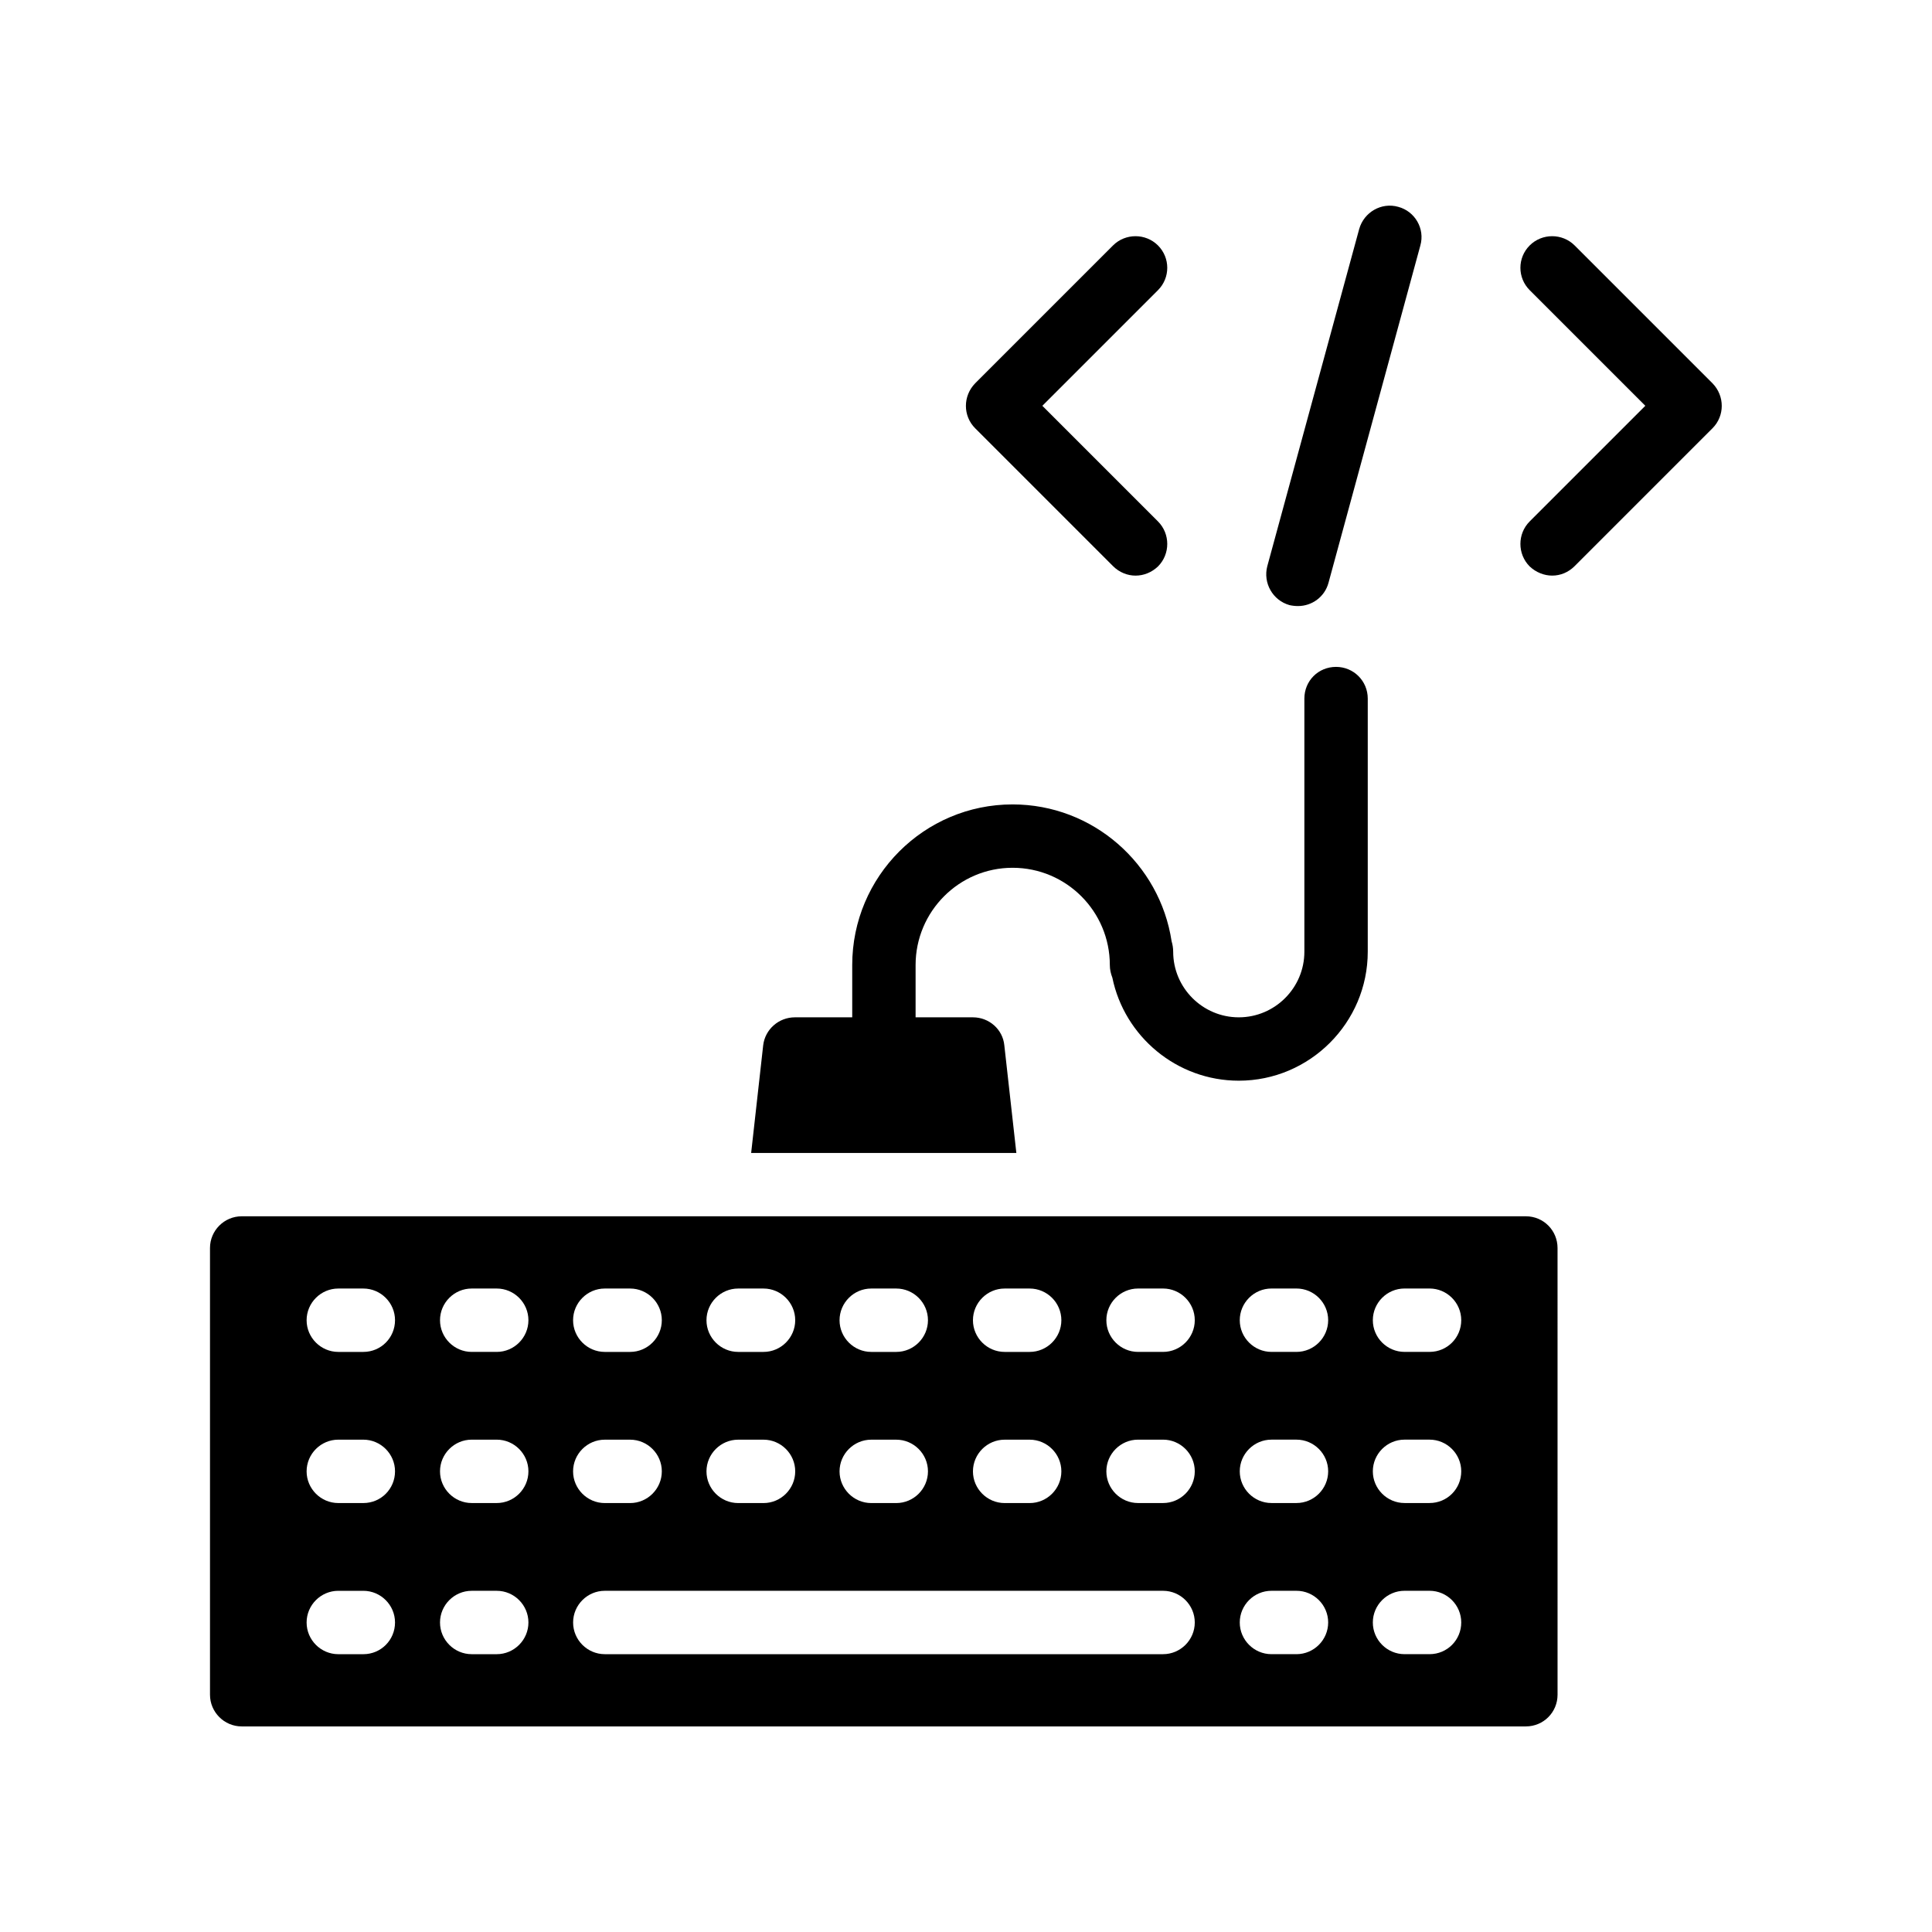 <?xml version="1.0" encoding="UTF-8"?>
<!-- Uploaded to: ICON Repo, www.svgrepo.com, Generator: ICON Repo Mixer Tools -->
<svg fill="#000000" width="800px" height="800px" version="1.1" viewBox="144 144 512 512" xmlns="http://www.w3.org/2000/svg">
 <g>
  <path d="m548.37 466.33h-340.32c-4.617 0-8.398 3.777-8.398 8.398v118.39c0 4.617 3.777 8.398 8.398 8.398h340.32c4.703 0 8.398-3.777 8.398-8.398l-0.004-118.39c0-4.617-3.691-8.398-8.395-8.398zm-138.13 19.145h6.633c4.617 0 8.398 3.777 8.398 8.398 0 4.617-3.777 8.398-8.398 8.398h-6.633c-4.617 0-8.398-3.777-8.398-8.398 0.004-4.617 3.781-8.398 8.398-8.398zm0 40.055h6.633c4.617 0 8.398 3.777 8.398 8.398 0 4.617-3.777 8.398-8.398 8.398h-6.633c-4.617 0-8.398-3.777-8.398-8.398 0.004-4.621 3.781-8.398 8.398-8.398zm-35.352-40.055h6.633c4.617 0 8.398 3.777 8.398 8.398 0 4.617-3.777 8.398-8.398 8.398h-6.633c-4.617 0-8.398-3.777-8.398-8.398 0.004-4.617 3.781-8.398 8.398-8.398zm0 40.055h6.633c4.617 0 8.398 3.777 8.398 8.398 0 4.617-3.777 8.398-8.398 8.398h-6.633c-4.617 0-8.398-3.777-8.398-8.398 0.004-4.621 3.781-8.398 8.398-8.398zm-35.266-40.055h6.719c4.617 0 8.398 3.777 8.398 8.398 0 4.617-3.777 8.398-8.398 8.398h-6.719c-4.617 0-8.398-3.777-8.398-8.398 0-4.617 3.781-8.398 8.398-8.398zm0 40.055h6.719c4.617 0 8.398 3.777 8.398 8.398 0 4.617-3.777 8.398-8.398 8.398h-6.719c-4.617 0-8.398-3.777-8.398-8.398 0-4.621 3.781-8.398 8.398-8.398zm-35.352-40.055h6.719c4.617 0 8.398 3.777 8.398 8.398 0 4.617-3.777 8.398-8.398 8.398h-6.719c-4.617 0-8.398-3.777-8.398-8.398 0.004-4.617 3.781-8.398 8.398-8.398zm0 40.055h6.719c4.617 0 8.398 3.777 8.398 8.398 0 4.617-3.777 8.398-8.398 8.398h-6.719c-4.617 0-8.398-3.777-8.398-8.398 0.004-4.621 3.781-8.398 8.398-8.398zm-63.984 56.848h-6.633c-4.617 0-8.398-3.777-8.398-8.398 0-4.617 3.777-8.398 8.398-8.398h6.633c4.617 0 8.398 3.777 8.398 8.398 0 4.617-3.695 8.398-8.398 8.398zm0-40.055h-6.633c-4.617 0-8.398-3.777-8.398-8.398 0-4.617 3.777-8.398 8.398-8.398h6.633c4.617 0 8.398 3.777 8.398 8.398 0 4.621-3.695 8.398-8.398 8.398zm0-40.051h-6.633c-4.617 0-8.398-3.777-8.398-8.398 0-4.617 3.777-8.398 8.398-8.398h6.633c4.617 0 8.398 3.777 8.398 8.398 0 4.617-3.695 8.398-8.398 8.398zm35.352 80.105h-6.633c-4.617 0-8.398-3.777-8.398-8.398 0-4.617 3.777-8.398 8.398-8.398h6.633c4.617 0 8.398 3.777 8.398 8.398 0 4.617-3.777 8.398-8.398 8.398zm0-40.055h-6.633c-4.617 0-8.398-3.777-8.398-8.398 0-4.617 3.777-8.398 8.398-8.398h6.633c4.617 0 8.398 3.777 8.398 8.398 0 4.621-3.777 8.398-8.398 8.398zm0-40.051h-6.633c-4.617 0-8.398-3.777-8.398-8.398 0-4.617 3.777-8.398 8.398-8.398h6.633c4.617 0 8.398 3.777 8.398 8.398 0 4.617-3.777 8.398-8.398 8.398zm176.59 80.105h-147.95c-4.617 0-8.398-3.777-8.398-8.398 0-4.617 3.777-8.398 8.398-8.398h147.95c4.617 0 8.398 3.777 8.398 8.398 0 4.617-3.781 8.398-8.398 8.398zm0-40.055h-6.633c-4.617 0-8.398-3.777-8.398-8.398 0-4.617 3.777-8.398 8.398-8.398h6.633c4.617 0 8.398 3.777 8.398 8.398 0 4.621-3.781 8.398-8.398 8.398zm0-40.051h-6.633c-4.617 0-8.398-3.777-8.398-8.398 0-4.617 3.777-8.398 8.398-8.398h6.633c4.617 0 8.398 3.777 8.398 8.398 0 4.617-3.781 8.398-8.398 8.398zm35.352 80.105h-6.633c-4.617 0-8.398-3.777-8.398-8.398 0-4.617 3.777-8.398 8.398-8.398h6.633c4.617 0 8.398 3.777 8.398 8.398-0.004 4.617-3.781 8.398-8.398 8.398zm0-40.055h-6.633c-4.617 0-8.398-3.777-8.398-8.398 0-4.617 3.777-8.398 8.398-8.398h6.633c4.617 0 8.398 3.777 8.398 8.398-0.004 4.621-3.781 8.398-8.398 8.398zm0-40.051h-6.633c-4.617 0-8.398-3.777-8.398-8.398 0-4.617 3.777-8.398 8.398-8.398h6.633c4.617 0 8.398 3.777 8.398 8.398-0.004 4.617-3.781 8.398-8.398 8.398zm35.266 80.105h-6.633c-4.617 0-8.398-3.777-8.398-8.398 0-4.617 3.777-8.398 8.398-8.398h6.633c4.617 0 8.398 3.777 8.398 8.398 0 4.617-3.695 8.398-8.398 8.398zm0-40.055h-6.633c-4.617 0-8.398-3.777-8.398-8.398 0-4.617 3.777-8.398 8.398-8.398h6.633c4.617 0 8.398 3.777 8.398 8.398 0 4.621-3.695 8.398-8.398 8.398zm0-40.051h-6.633c-4.617 0-8.398-3.777-8.398-8.398 0-4.617 3.777-8.398 8.398-8.398h6.633c4.617 0 8.398 3.777 8.398 8.398 0 4.617-3.695 8.398-8.398 8.398z"/>
  <path d="m514.53 198.81c-4.449-1.258-9.07 1.426-10.328 5.879l-24.352 89.344c-1.176 4.449 1.426 9.07 5.879 10.328 0.754 0.168 1.512 0.25 2.266 0.25 3.695 0 7.055-2.434 8.062-6.129l24.352-89.426c1.258-4.453-1.43-9.074-5.879-10.246z"/>
  <path d="m561.3 209.05c-3.273-3.273-8.648-3.273-11.922 0-3.273 3.273-3.273 8.566 0 11.84l30.648 30.648-30.648 30.648c-3.273 3.273-3.273 8.648 0 11.922 1.68 1.594 3.863 2.434 5.961 2.434 2.184 0 4.281-0.84 5.961-2.519l36.527-36.527c3.273-3.273 3.273-8.566 0-11.922z"/>
  <path d="m412.34 373.97c14.273 0 25.777 11.586 25.777 25.777 0 1.176 0.25 2.266 0.672 3.359 3.191 15.535 17.047 27.289 33.504 27.289 18.809 0 34.176-15.367 34.176-34.176v-67.09c0-4.703-3.777-8.398-8.398-8.398-4.703 0-8.398 3.695-8.398 8.398v67.09c0 9.574-7.809 17.383-17.383 17.383s-17.383-7.809-17.383-17.383c0-1.008-0.168-1.93-0.418-2.769-3.106-20.488-20.824-36.273-42.152-36.273-23.426 0-42.488 19.062-42.488 42.57v13.855h-15.195c-4.281 0-7.894 3.191-8.398 7.391l-3.191 28.551h70.281l-3.191-28.551c-0.418-4.199-4.031-7.391-8.312-7.391h-15.199v-13.855c0.004-14.191 11.508-25.777 25.699-25.777z"/>
  <path d="m450.88 209.05c-3.273-3.273-8.648-3.273-11.922 0l-36.527 36.527c-3.273 3.359-3.273 8.648 0 11.922l36.527 36.527c1.68 1.68 3.863 2.519 5.961 2.519 2.184 0 4.281-0.84 5.961-2.434 3.273-3.273 3.273-8.648 0-11.922l-30.648-30.648 30.648-30.648c3.273-3.277 3.273-8.57 0-11.844z"/>
 </g>
</svg>